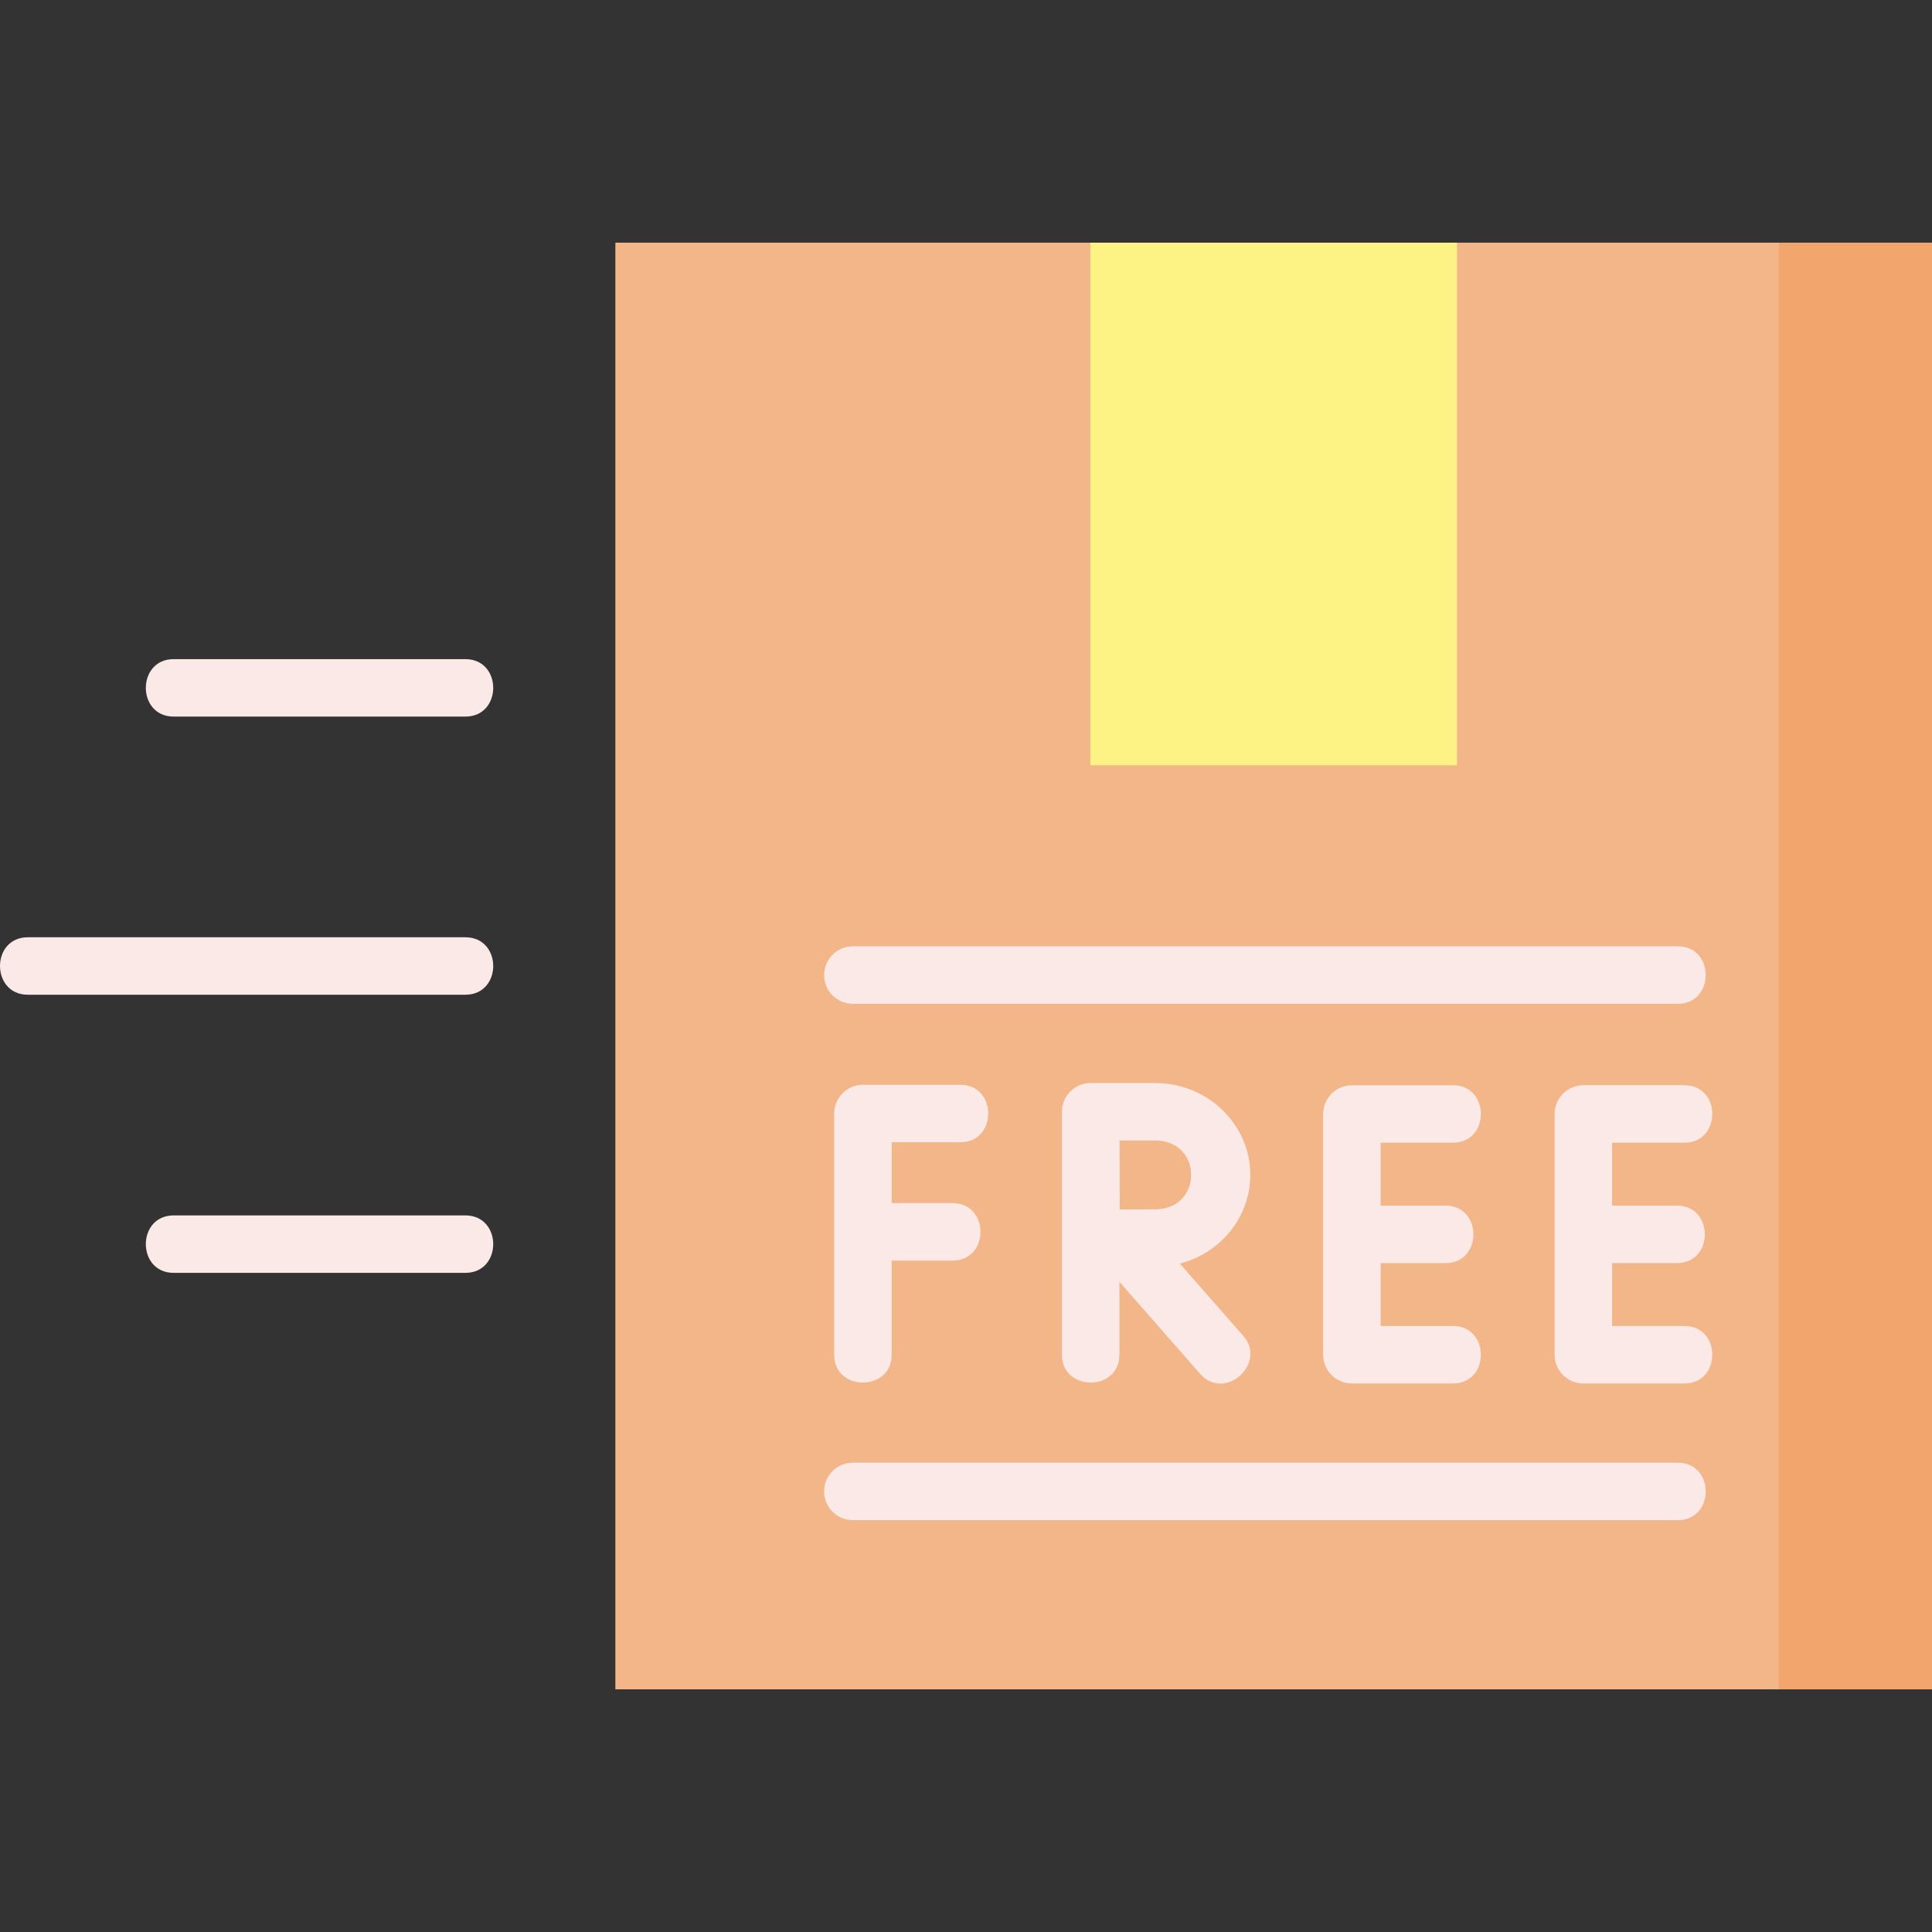 <svg xmlns="http://www.w3.org/2000/svg" id="Layer_1" height="512" viewBox="0 0 504.273 504.273" width="512"><rect x="0" y="0" width="504.273" height="504.273" fill="#333333" stroke="none"/><g><g><path d="m160.614 63.338h343.659v377.597h-343.659z" fill="#f2b689"></path><path d="m464.273 63.338h40v377.597h-40z" fill="#f2a66d"></path><path d="m284.592 63.338h95.702v136.415h-95.702z" fill="#fdf385"></path><g fill="#fae9e6"><path d="m250.66 298.145c9.697 0 9.697-15 0-15h-25.427c-4.142 0-7.5 3.357-7.5 7.5v62.953c0 9.697 15 9.697 15 0v-24.572h15.907c9.697 0 9.697-15 0-15h-15.907v-15.881z"></path><path d="m379.25 298.26c9.697 0 9.697-15 0-15h-26.386c-4.142 0-7.5 3.357-7.5 7.5v62.839c0 4.143 3.358 7.5 7.5 7.5h26.386c9.697 0 9.697-15 0-15h-18.886v-16.419h16.94c9.697 0 9.697-15 0-15h-16.94v-16.42z"></path><path d="m439.654 346.098h-18.886v-16.419h16.94c9.697 0 9.697-15 0-15h-16.94v-16.42h18.886c9.697 0 9.697-15 0-15h-26.386c-4.142 0-7.5 3.357-7.5 7.5v62.839c0 4.143 3.358 7.5 7.5 7.5h26.386c9.698 0 9.698-15 0-15z"></path><path d="m326.346 306.663c0-13.224-11.149-23.982-24.854-23.982h-16.793c-.003 0-.007 0-.01 0s-.007 0-.01 0c-4.142 0-7.5 3.357-7.5 7.5v63.418c0 9.697 15 9.697 15 0v-19.031l21.029 23.976c6.49 7.398 17.609-2.67 11.277-9.891l-16.523-18.838c10.577-2.755 18.384-12.088 18.384-23.152zm-24.854 8.981c-2.146 0-5.845.016-9.219.032-.017-3.315-.042-14.523-.052-17.996h9.271c12.559 0 12.559 17.964 0 17.964z"></path><path d="m222.604 262.002h215.33c9.697 0 9.697-15 0-15h-215.33c-4.142 0-7.5 3.357-7.5 7.5 0 4.142 3.357 7.5 7.5 7.5z"></path><path d="m437.934 381.778h-215.33c-4.142 0-7.5 3.357-7.5 7.5s3.358 7.5 7.5 7.5h215.33c9.697 0 9.697-15 0-15z"></path></g></g><g><g><path d="m121.463 187.04h-76.127c-9.697 0-9.697-15 0-15h76.127c9.698 0 9.698 15 0 15z" fill="#fae9e6"></path></g><g><path d="m121.463 259.637h-114.19c-9.697 0-9.697-15 0-15h114.19c9.698-.001 9.698 15 0 15z" fill="#fae9e6"></path></g><g><path d="m121.463 332.233h-76.127c-9.697 0-9.697-15 0-15h76.127c9.698 0 9.698 15 0 15z" fill="#fae9e6"></path></g></g></g></svg>